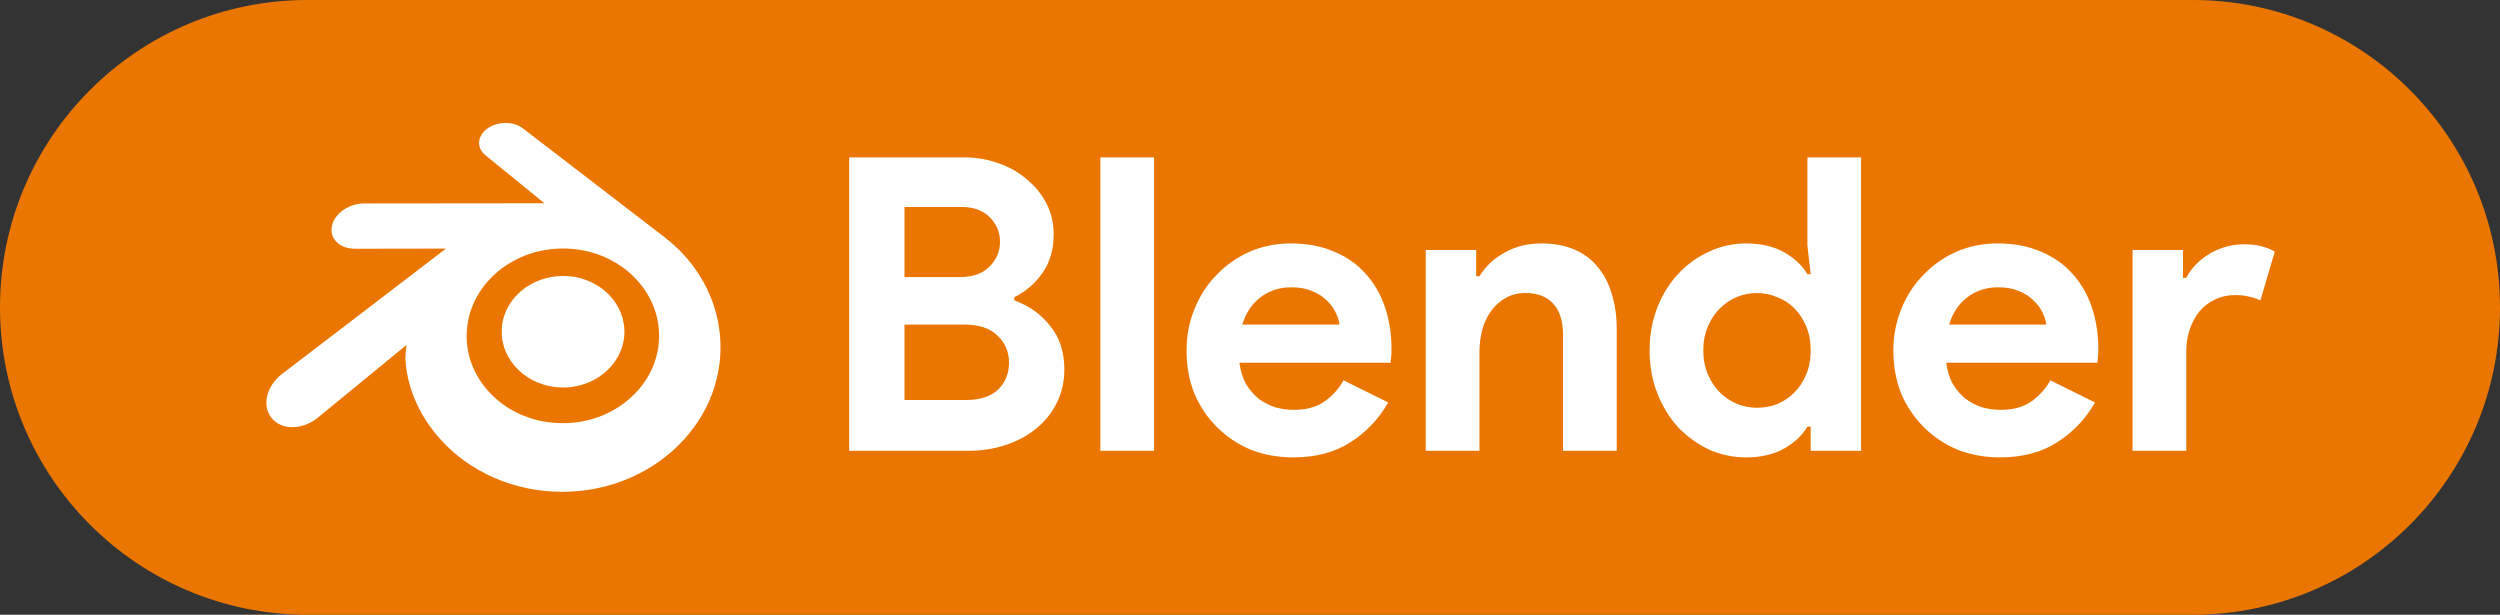<svg width="122" height="30" viewBox="0 0 122 30" fill="none" xmlns="http://www.w3.org/2000/svg">
<rect x="0" y="0" width="122" height="30" fill="#333333" stroke="none"/>
<path d="M0 15C0 6.716 6.716 0 15 0H107C115.284 0 122 6.716 122 15V15C122 23.284 115.284 30 107 30H15C6.716 30 0 23.284 0 15V15Z" fill="#EA7600"/>
<path d="M41.44 7.68H47.04C47.653 7.68 48.227 7.78 48.76 7.98C49.293 8.167 49.753 8.433 50.14 8.78C50.54 9.113 50.853 9.507 51.08 9.96C51.307 10.413 51.42 10.9 51.42 11.42C51.42 12.18 51.233 12.82 50.86 13.34C50.5 13.847 50.047 14.233 49.5 14.5V14.66C50.233 14.927 50.82 15.347 51.26 15.92C51.713 16.48 51.94 17.18 51.94 18.02C51.94 18.633 51.813 19.187 51.56 19.68C51.32 20.16 50.987 20.573 50.56 20.92C50.133 21.267 49.633 21.533 49.06 21.72C48.5 21.907 47.893 22 47.24 22H41.44V7.68ZM46.84 13.52C47.467 13.52 47.947 13.353 48.28 13.02C48.627 12.673 48.8 12.267 48.8 11.8C48.8 11.333 48.633 10.933 48.3 10.6C47.967 10.267 47.507 10.1 46.92 10.1H44.14V13.52H46.84ZM47.14 19.52C47.82 19.52 48.34 19.353 48.7 19.02C49.06 18.673 49.24 18.233 49.24 17.7C49.24 17.167 49.053 16.727 48.68 16.38C48.32 16.02 47.78 15.84 47.06 15.84H44.14V19.52H47.14ZM53.698 22V7.68H56.318V22H53.698ZM67.744 19.64C67.29 20.44 66.677 21.087 65.904 21.58C65.144 22.073 64.21 22.32 63.104 22.32C62.357 22.32 61.664 22.193 61.024 21.94C60.397 21.673 59.85 21.307 59.384 20.84C58.917 20.373 58.55 19.827 58.284 19.2C58.03 18.56 57.904 17.86 57.904 17.1C57.904 16.393 58.03 15.727 58.284 15.1C58.537 14.46 58.89 13.907 59.344 13.44C59.797 12.96 60.33 12.58 60.944 12.3C61.57 12.02 62.257 11.88 63.004 11.88C63.79 11.88 64.49 12.013 65.104 12.28C65.717 12.533 66.23 12.893 66.644 13.36C67.057 13.813 67.37 14.353 67.584 14.98C67.797 15.607 67.904 16.287 67.904 17.02C67.904 17.113 67.904 17.193 67.904 17.26C67.89 17.34 67.884 17.413 67.884 17.48C67.87 17.547 67.864 17.62 67.864 17.7H60.484C60.537 18.1 60.644 18.447 60.804 18.74C60.977 19.02 61.184 19.26 61.424 19.46C61.677 19.647 61.95 19.787 62.244 19.88C62.537 19.96 62.837 20 63.144 20C63.744 20 64.237 19.867 64.624 19.6C65.024 19.32 65.337 18.973 65.564 18.56L67.744 19.64ZM65.364 15.84C65.35 15.667 65.29 15.473 65.184 15.26C65.09 15.047 64.944 14.847 64.744 14.66C64.557 14.473 64.317 14.32 64.024 14.2C63.744 14.08 63.404 14.02 63.004 14.02C62.444 14.02 61.95 14.18 61.524 14.5C61.097 14.82 60.797 15.267 60.624 15.84H65.364ZM72.037 13.48H72.197C72.504 12.987 72.917 12.6 73.437 12.32C73.957 12.027 74.55 11.88 75.217 11.88C75.83 11.88 76.37 11.98 76.837 12.18C77.304 12.38 77.684 12.667 77.977 13.04C78.284 13.4 78.51 13.84 78.657 14.36C78.817 14.867 78.897 15.433 78.897 16.06V22H76.277V16.38C76.277 15.673 76.117 15.153 75.797 14.82C75.49 14.473 75.037 14.3 74.437 14.3C74.077 14.3 73.757 14.38 73.477 14.54C73.21 14.687 72.977 14.893 72.777 15.16C72.59 15.413 72.444 15.72 72.337 16.08C72.244 16.427 72.197 16.8 72.197 17.2V22H69.577V12.2H72.037V13.48ZM88.361 20.82H88.201C87.961 21.233 87.588 21.587 87.081 21.88C86.575 22.173 85.948 22.32 85.201 22.32C84.575 22.32 83.975 22.193 83.401 21.94C82.841 21.673 82.341 21.313 81.901 20.86C81.475 20.393 81.135 19.84 80.881 19.2C80.628 18.56 80.501 17.86 80.501 17.1C80.501 16.34 80.628 15.64 80.881 15C81.135 14.36 81.475 13.813 81.901 13.36C82.341 12.893 82.841 12.533 83.401 12.28C83.975 12.013 84.575 11.88 85.201 11.88C85.948 11.88 86.575 12.027 87.081 12.32C87.588 12.613 87.961 12.967 88.201 13.38H88.361L88.201 11.98V7.68H90.821V22H88.361V20.82ZM85.741 19.9C86.088 19.9 86.415 19.84 86.721 19.72C87.041 19.587 87.321 19.4 87.561 19.16C87.801 18.92 87.995 18.627 88.141 18.28C88.288 17.933 88.361 17.54 88.361 17.1C88.361 16.66 88.288 16.267 88.141 15.92C87.995 15.573 87.801 15.28 87.561 15.04C87.321 14.8 87.041 14.62 86.721 14.5C86.415 14.367 86.088 14.3 85.741 14.3C85.395 14.3 85.061 14.367 84.741 14.5C84.435 14.633 84.161 14.82 83.921 15.06C83.681 15.3 83.488 15.593 83.341 15.94C83.195 16.287 83.121 16.673 83.121 17.1C83.121 17.527 83.195 17.913 83.341 18.26C83.488 18.607 83.681 18.9 83.921 19.14C84.161 19.38 84.435 19.567 84.741 19.7C85.061 19.833 85.395 19.9 85.741 19.9ZM102.236 19.64C101.783 20.44 101.169 21.087 100.396 21.58C99.636 22.073 98.703 22.32 97.596 22.32C96.849 22.32 96.156 22.193 95.516 21.94C94.889 21.673 94.343 21.307 93.876 20.84C93.409 20.373 93.043 19.827 92.776 19.2C92.523 18.56 92.396 17.86 92.396 17.1C92.396 16.393 92.523 15.727 92.776 15.1C93.029 14.46 93.383 13.907 93.836 13.44C94.289 12.96 94.823 12.58 95.436 12.3C96.063 12.02 96.749 11.88 97.496 11.88C98.283 11.88 98.983 12.013 99.596 12.28C100.209 12.533 100.723 12.893 101.136 13.36C101.549 13.813 101.863 14.353 102.076 14.98C102.289 15.607 102.396 16.287 102.396 17.02C102.396 17.113 102.396 17.193 102.396 17.26C102.383 17.34 102.376 17.413 102.376 17.48C102.363 17.547 102.356 17.62 102.356 17.7H94.976C95.029 18.1 95.136 18.447 95.296 18.74C95.469 19.02 95.676 19.26 95.916 19.46C96.169 19.647 96.443 19.787 96.736 19.88C97.029 19.96 97.329 20 97.636 20C98.236 20 98.729 19.867 99.116 19.6C99.516 19.32 99.829 18.973 100.056 18.56L102.236 19.64ZM99.856 15.84C99.843 15.667 99.783 15.473 99.676 15.26C99.583 15.047 99.436 14.847 99.236 14.66C99.049 14.473 98.809 14.32 98.516 14.2C98.236 14.08 97.896 14.02 97.496 14.02C96.936 14.02 96.443 14.18 96.016 14.5C95.589 14.82 95.289 15.267 95.116 15.84H99.856ZM104.069 12.2H106.529V13.56H106.689C106.809 13.32 106.969 13.1 107.169 12.9C107.369 12.7 107.589 12.527 107.829 12.38C108.083 12.233 108.349 12.12 108.629 12.04C108.923 11.96 109.209 11.92 109.489 11.92C109.836 11.92 110.129 11.953 110.369 12.02C110.623 12.087 110.836 12.173 111.009 12.28L110.309 14.66C110.149 14.58 109.969 14.52 109.769 14.48C109.583 14.427 109.349 14.4 109.069 14.4C108.709 14.4 108.383 14.473 108.089 14.62C107.796 14.753 107.543 14.947 107.329 15.2C107.129 15.453 106.969 15.753 106.849 16.1C106.743 16.433 106.689 16.8 106.689 17.2V22H104.069V12.2Z" fill="white"/>
<path d="M24.485 16.051C24.526 15.312 24.887 14.659 25.434 14.198C25.97 13.745 26.689 13.467 27.479 13.467C28.264 13.467 28.983 13.744 29.519 14.198C30.066 14.659 30.425 15.312 30.468 16.051C30.51 16.809 30.204 17.516 29.671 18.04C29.124 18.572 28.35 18.908 27.479 18.908C26.607 18.908 25.829 18.574 25.286 18.04C24.75 17.516 24.446 16.813 24.489 16.055L24.485 16.051Z" fill="white"/>
<path d="M19.795 17.614C19.8 17.903 19.892 18.466 20.03 18.904C20.321 19.834 20.816 20.694 21.5 21.448C22.203 22.226 23.071 22.851 24.072 23.297C25.123 23.762 26.264 24 27.448 24C28.633 23.998 29.774 23.756 30.825 23.285C31.826 22.835 32.693 22.21 33.397 21.428C34.085 20.666 34.577 19.806 34.866 18.876C35.013 18.407 35.105 17.93 35.142 17.454C35.179 16.985 35.164 16.512 35.097 16.039C34.966 15.12 34.647 14.257 34.159 13.475C33.713 12.752 33.135 12.123 32.447 11.591L32.449 11.59L25.531 6.275C25.525 6.27 25.52 6.265 25.513 6.261C25.06 5.912 24.294 5.913 23.797 6.263C23.293 6.616 23.235 7.201 23.684 7.568L23.682 7.57L26.57 9.919L17.777 9.928H17.765C17.038 9.929 16.338 10.405 16.201 11.011C16.059 11.624 16.553 12.136 17.311 12.136L17.31 12.139L21.766 12.131L13.793 18.227C13.783 18.235 13.772 18.243 13.762 18.25C13.012 18.825 12.77 19.782 13.243 20.384C13.723 20.998 14.743 21.002 15.502 20.388L19.84 16.831C19.84 16.831 19.776 17.312 19.782 17.597L19.795 17.614ZM30.972 19.22C30.077 20.131 28.823 20.651 27.471 20.651C26.114 20.653 24.86 20.143 23.965 19.232C23.527 18.786 23.207 18.278 23.007 17.735C22.813 17.2 22.738 16.633 22.788 16.062C22.835 15.503 23.002 14.968 23.268 14.487C23.529 14.014 23.89 13.585 24.331 13.221C25.203 12.514 26.309 12.127 27.466 12.127C28.627 12.125 29.733 12.505 30.604 13.213C31.046 13.574 31.405 14.003 31.667 14.476C31.934 14.956 32.101 15.488 32.148 16.051C32.197 16.621 32.122 17.188 31.928 17.723C31.729 18.27 31.408 18.779 30.97 19.224L30.972 19.22Z" fill="white"/>
</svg>
